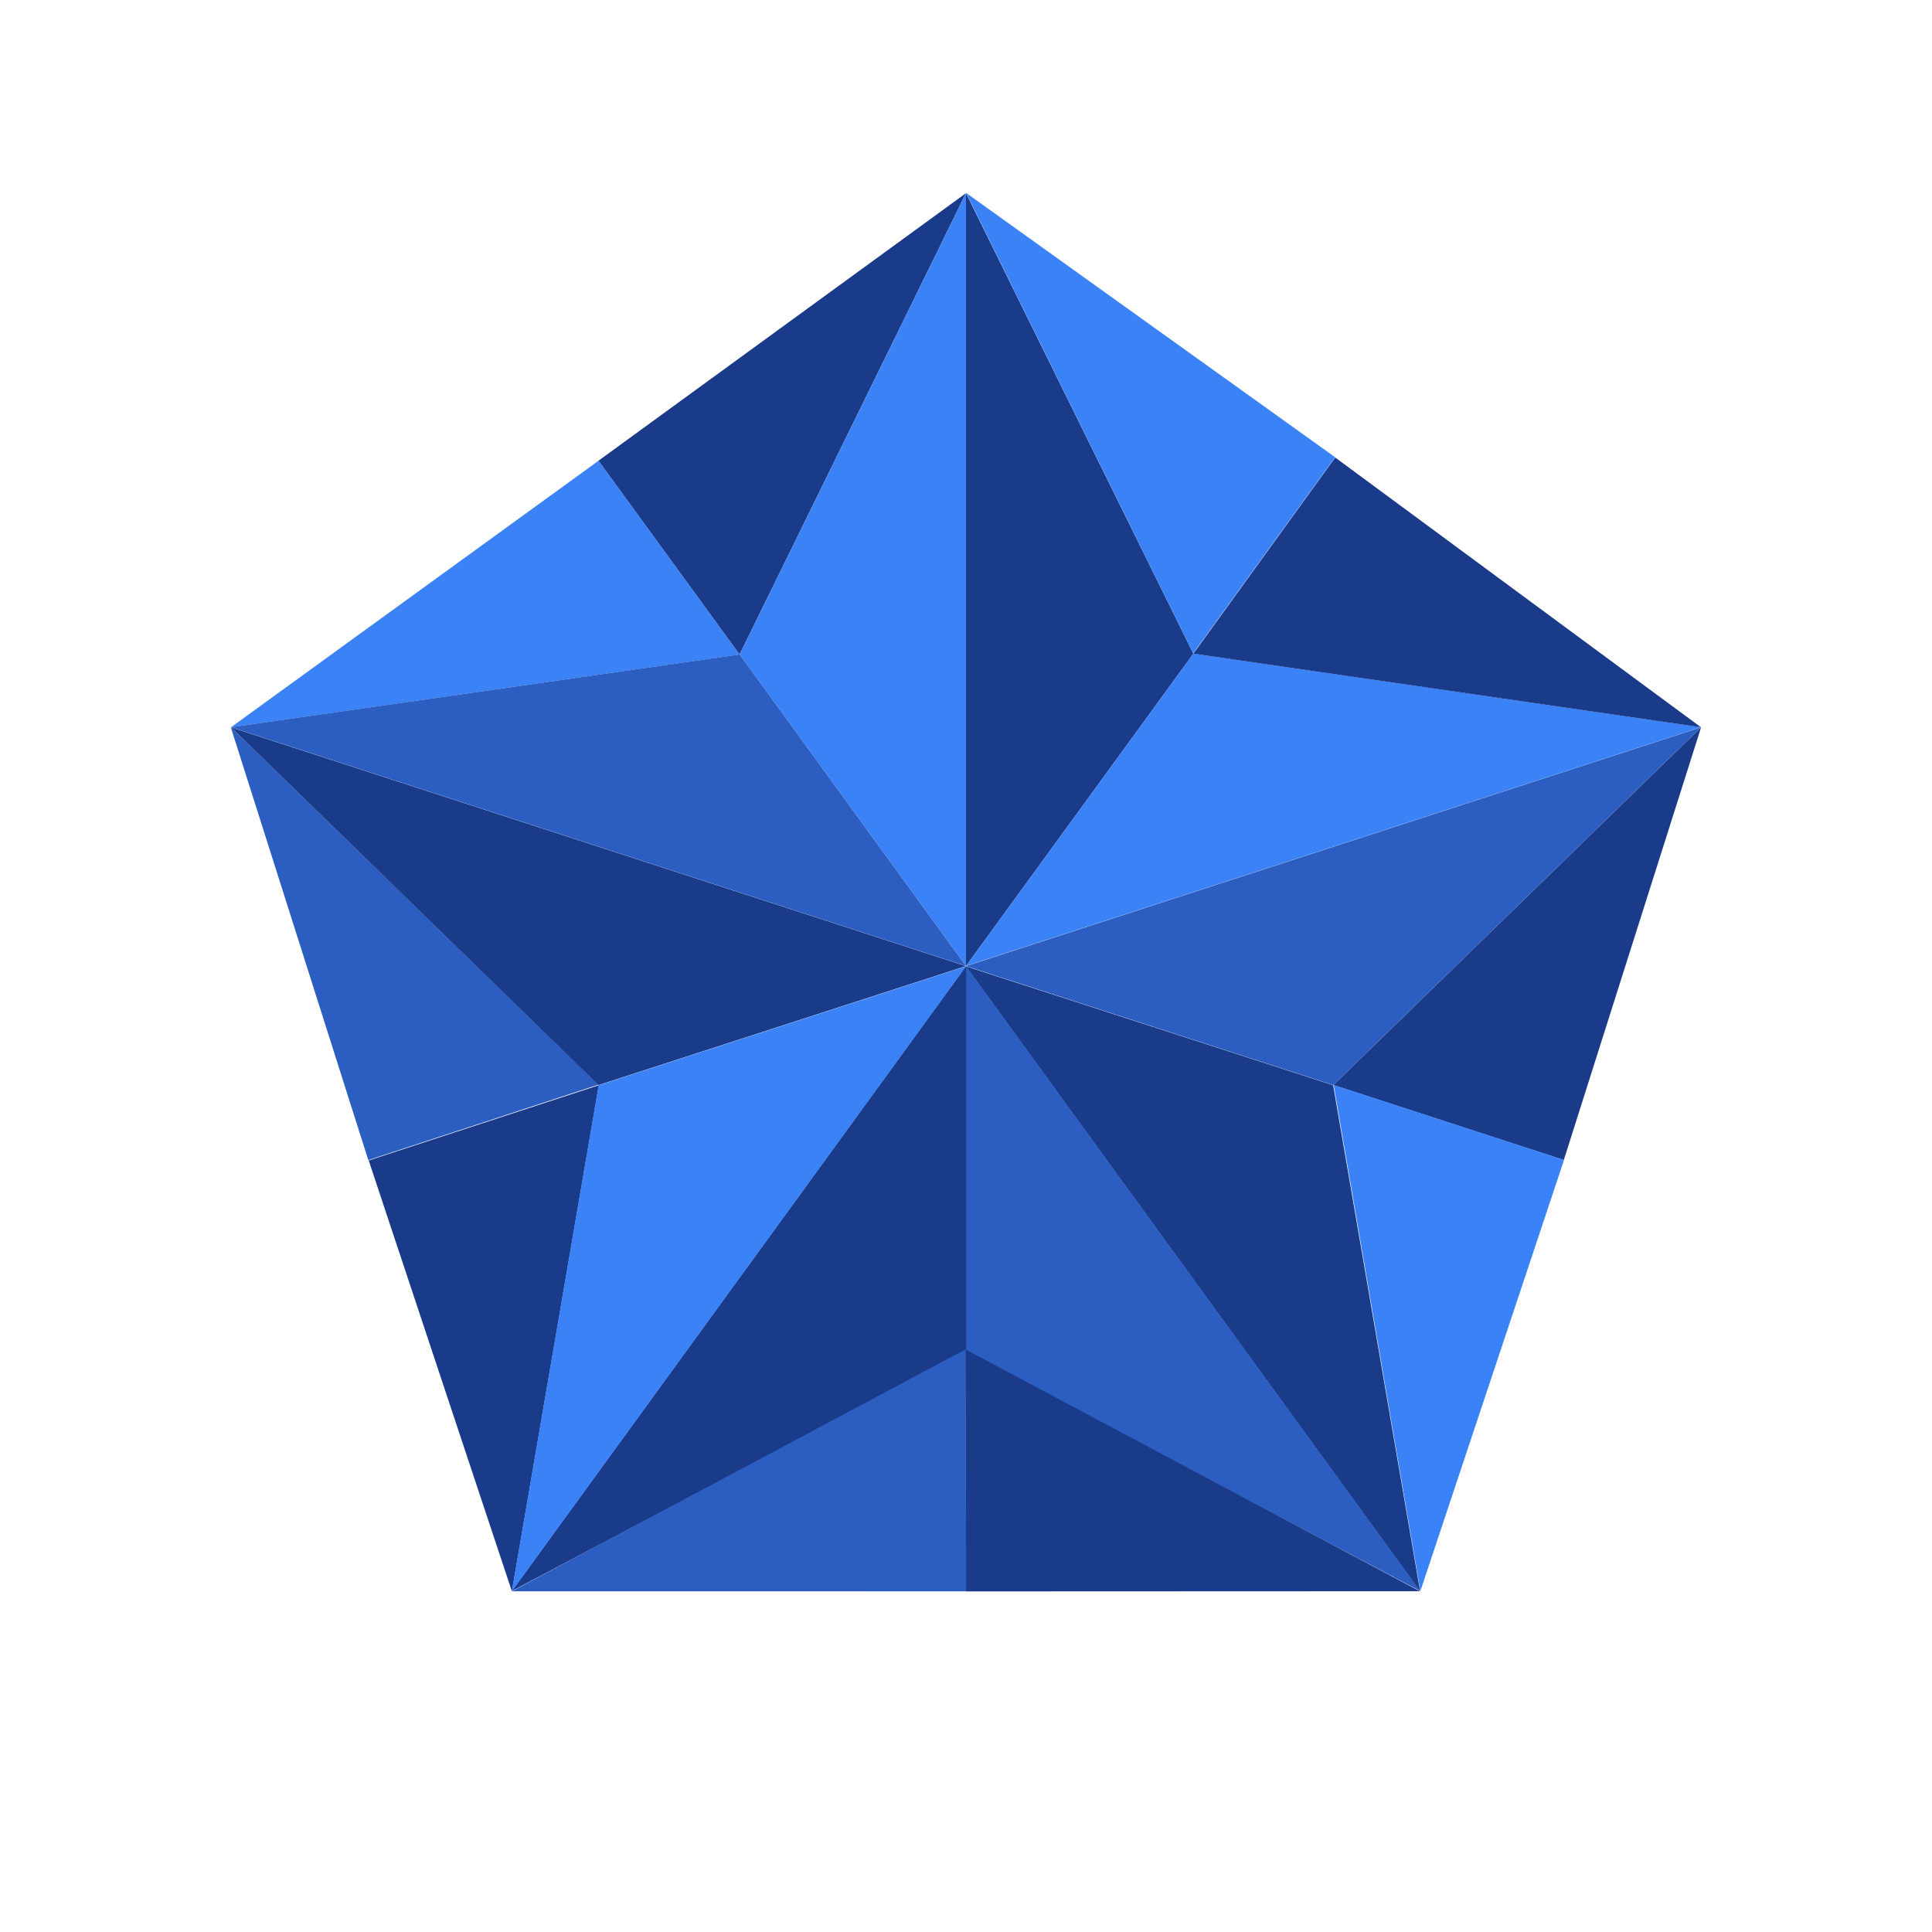 <?xml version="1.0" encoding="UTF-8" standalone="no"?>
<!DOCTYPE svg PUBLIC "-//W3C//DTD SVG 1.1//EN" "http://www.w3.org/Graphics/SVG/1.1/DTD/svg11.dtd">
<svg width="100%" height="100%" viewBox="0 0 1000 1000" version="1.1" xmlns="http://www.w3.org/2000/svg" xmlns:xlink="http://www.w3.org/1999/xlink" xml:space="preserve" xmlns:serif="http://www.serif.com/" style="fill-rule:evenodd;clip-rule:evenodd;stroke-linejoin:round;stroke-miterlimit:2;">
    <g transform="matrix(1,0,0,1,0,0.203)">
        <path d="M119.577,376.221L382.841,338.573L309.789,238.281L119.577,376.221Z" style="fill:rgb(59,130,246);"/>
    </g>
    <g transform="matrix(-0.309,0.951,0.951,0.309,178.98,-129.783)">
        <path d="M119.336,376.315L382.629,338.676L309.82,238.207L119.336,376.315Z" style="fill:rgb(26,58,138);"/>
    </g>
    <g transform="matrix(0.316,-0.949,0.949,0.316,-133.183,819.351)">
        <path d="M121.612,379.061L384.373,338.974L309.789,238.281L121.612,379.061Z" style="fill:rgb(26,58,138);"/>
    </g>
    <g transform="matrix(0.805,0.593,0.593,-0.805,-200.029,608.491)">
        <path d="M119.536,376.449L382.538,340.257L309.82,238.207L119.536,376.449Z" style="fill:rgb(43,94,192);"/>
    </g>
    <path d="M500,100L382.841,338.776L500,500L500,100Z" style="fill:rgb(59,130,246);"/>
    <g transform="matrix(-1,0,0,1,1000,0)">
        <path d="M500,100L382.32,338.34L500,500L500,100Z" style="fill:rgb(26,58,138);"/>
    </g>
    <g transform="matrix(0.309,0.951,-0.951,0.309,821.02,-130.005)">
        <path d="M500,100L382.588,338.114L499.97,499.99L500,100Z" style="fill:rgb(59,130,246);"/>
    </g>
    <g transform="matrix(-0.309,-0.951,-0.951,0.309,1130.037,821.051)">
        <path d="M500,100L382.674,338.231L500,500L500,100Z" style="fill:rgb(43,94,192);"/>
    </g>
    <g transform="matrix(-0.809,0.588,-0.588,-0.809,1198.401,610.647)">
        <path d="M500.006,100.043L382.405,338.427L500,500L500.006,100.043Z" style="fill:rgb(26,58,138);"/>
    </g>
    <g transform="matrix(0.809,-0.588,-0.588,-0.809,389.384,1198.432)">
        <path d="M499.994,100.043L382.841,338.744L500,500L499.994,100.043Z" style="fill:rgb(43,94,192);"/>
    </g>
    <g transform="matrix(0.309,-0.951,0.951,0.309,-130.037,821.051)">
        <path d="M500,100L382.642,338.132L500,500L500,100Z" style="fill:rgb(26,58,138);"/>
    </g>
    <g transform="matrix(-0.309,0.951,0.951,0.309,178.98,-130.005)">
        <path d="M500,100L382.841,338.744L500,500L500,100Z" style="fill:rgb(43,94,192);"/>
    </g>
    <g transform="matrix(-0.809,-0.588,0.588,-0.809,610.616,1198.401)">
        <path d="M500,100L382.841,338.744L500,500L500,100Z" style="fill:rgb(26,58,138);"/>
    </g>
    <g transform="matrix(0.809,0.588,0.588,-0.809,-198.401,610.616)">
        <path d="M500,100L382.338,338.34L500,500L500,100Z" style="fill:rgb(59,130,246);"/>
    </g>
    <g transform="matrix(-0.805,-0.593,0.593,-0.805,608.027,1199.232)">
        <path d="M120.635,377.737L384.373,338.974L309.789,238.281L120.635,377.737Z" style="fill:rgb(26,58,138);"/>
    </g>
    <g transform="matrix(0.813,-0.582,-0.582,-0.813,386.83,1197.647)">
        <path d="M118.584,375.119L382.538,340.257L309.82,238.207L118.584,375.119Z" style="fill:rgb(43,94,192);"/>
    </g>
    <g transform="matrix(-0.813,0.582,-0.582,-0.813,1199.965,613.841)">
        <path d="M121.612,379.061L384.171,339.256L309.789,238.281L121.612,379.061Z" style="fill:rgb(26,58,138);"/>
    </g>
    <g transform="matrix(-0.302,-0.953,-0.953,0.302,1130.104,823.721)">
        <path d="M119.551,376.495L382.869,340.152L309.82,238.207L119.551,376.495Z" style="fill:rgb(59,130,246);"/>
    </g>
    <g transform="matrix(0.302,0.953,-0.953,0.302,824.564,-130.536)">
        <path d="M121.612,379.061L384.373,338.974L309.789,238.281L121.612,379.061Z" style="fill:rgb(59,130,246);"/>
    </g>
    <g transform="matrix(-1,-0.007,-0.007,1,1002.584,0.763)">
        <path d="M119.536,376.506L382.538,340.257L309.82,238.207L119.536,376.506Z" style="fill:rgb(26,58,138);"/>
    </g>
</svg>
